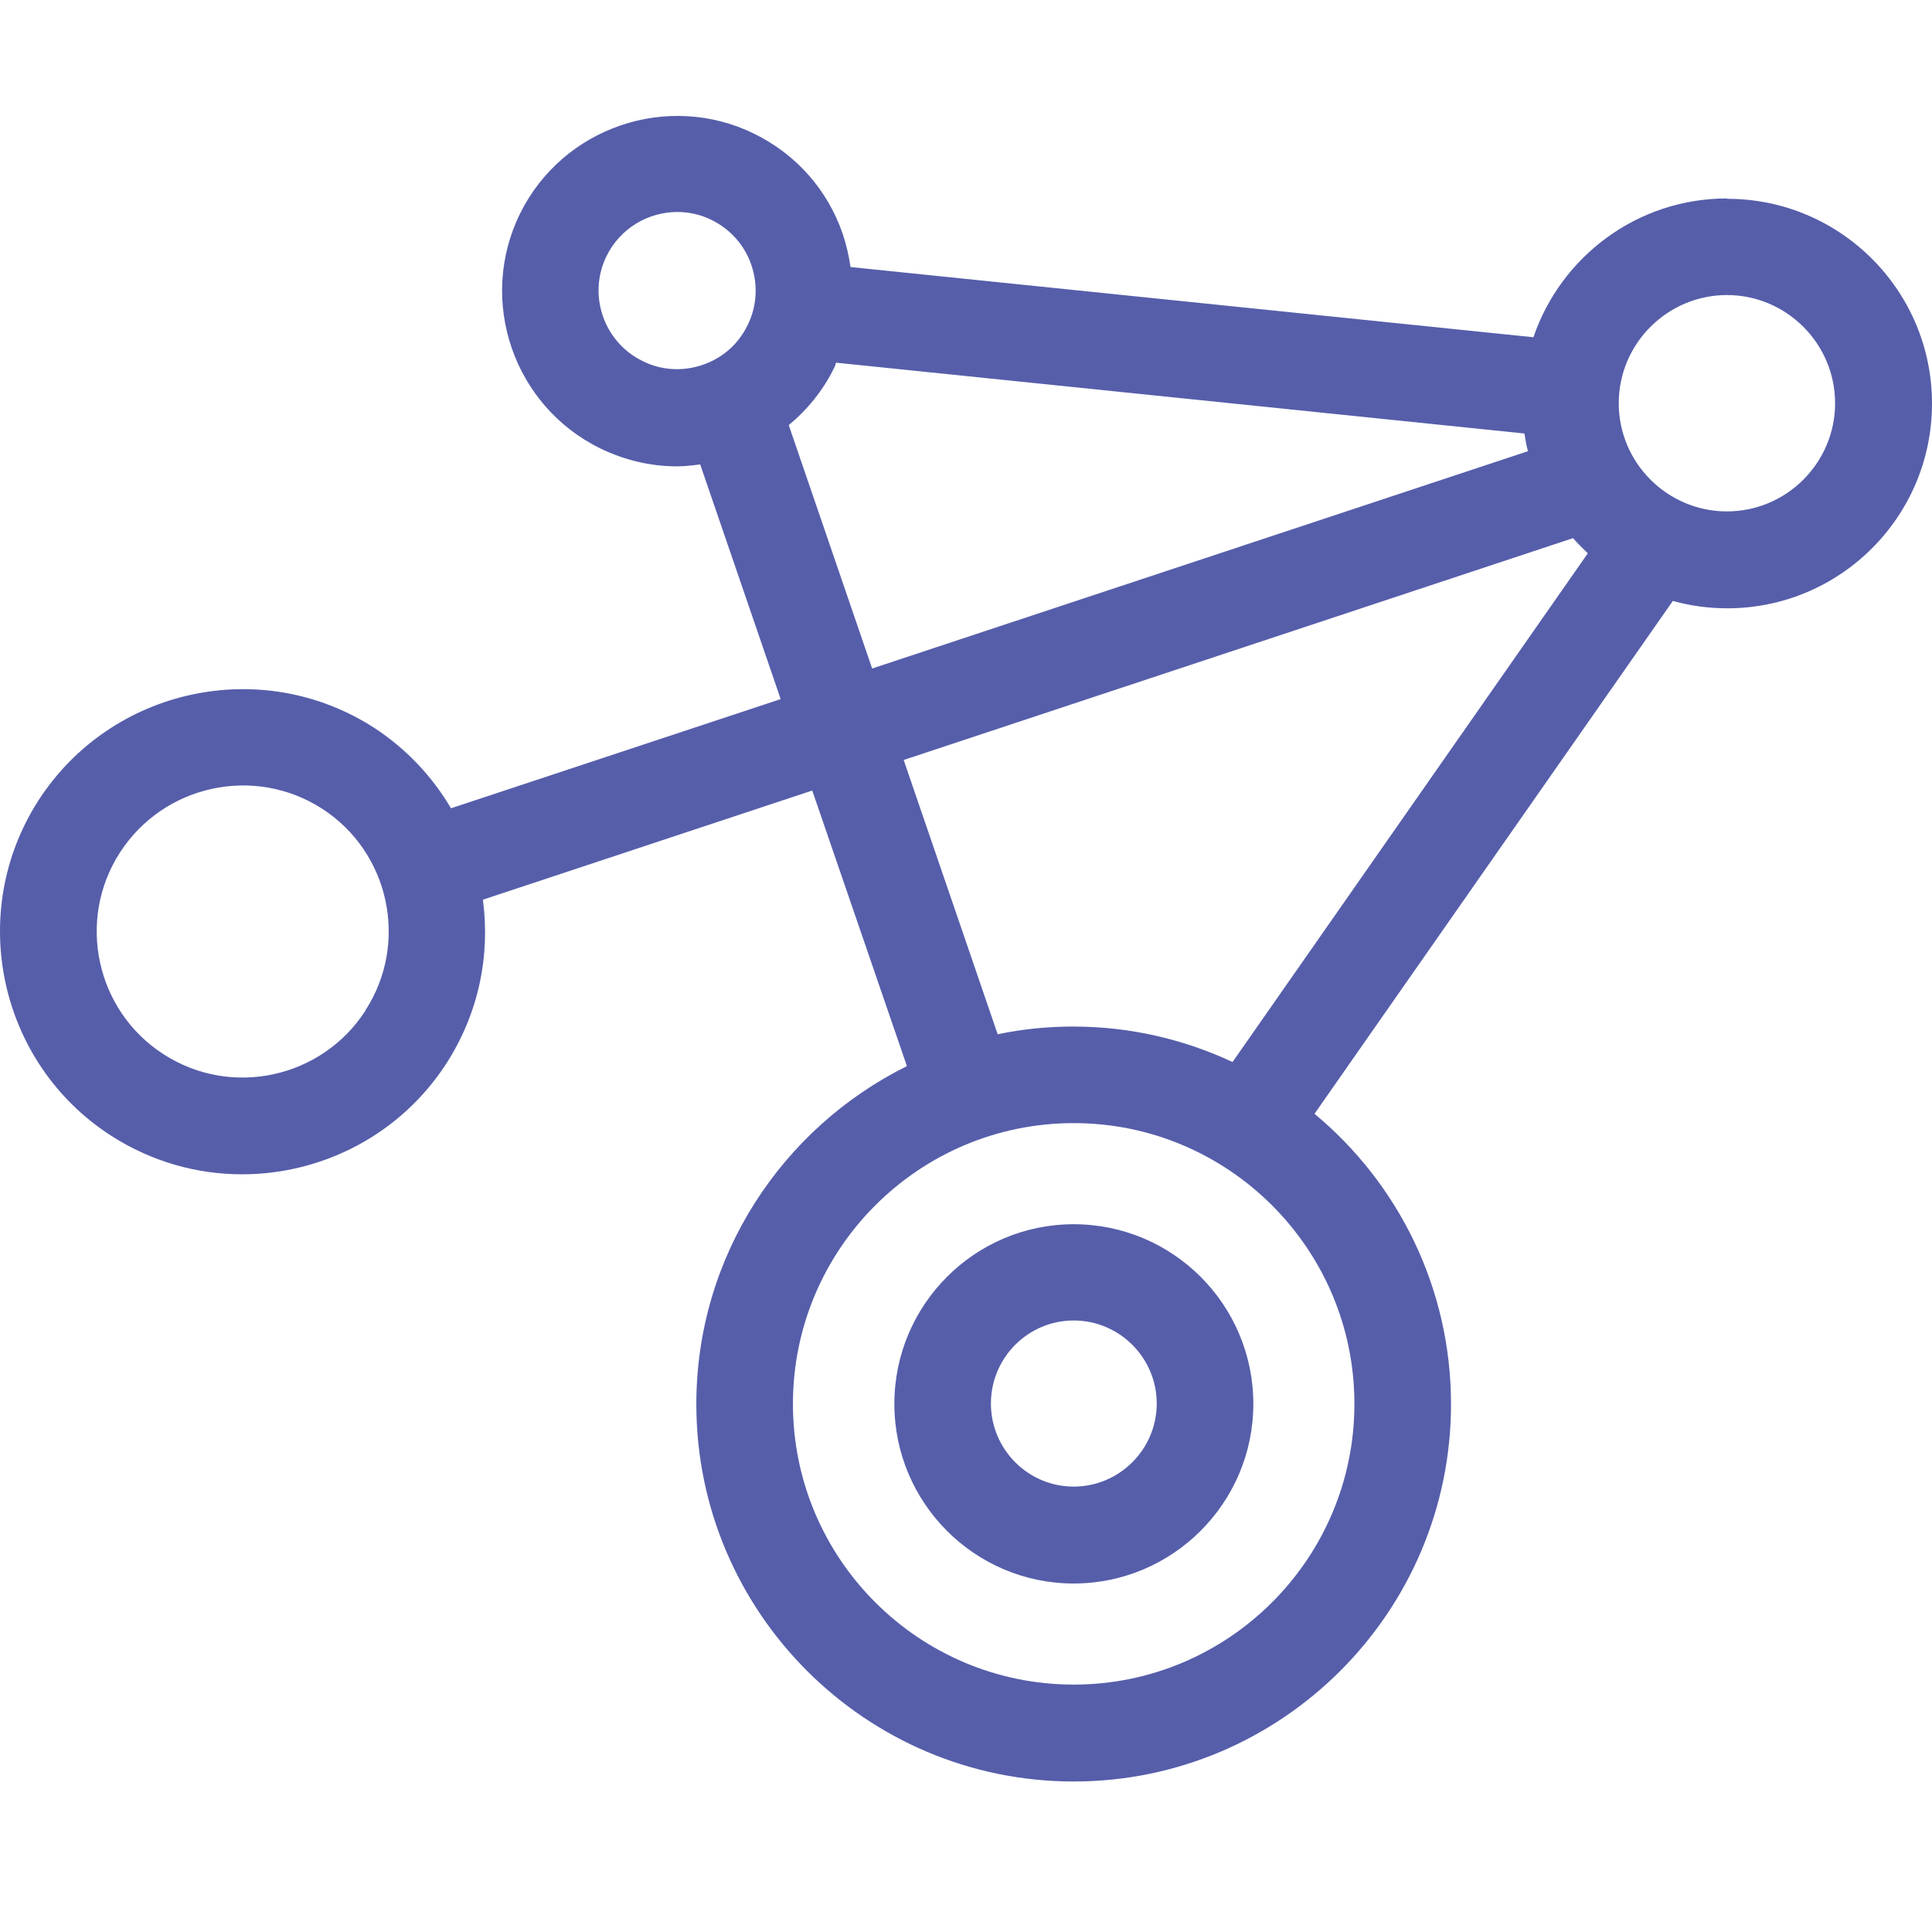 <svg width="50" height="50" viewBox="0 0 50 50" fill="none" xmlns="http://www.w3.org/2000/svg">
<path d="M27.787 31.683C25.229 31.683 23.146 33.766 23.146 36.332C23.146 38.898 25.229 40.981 27.787 40.981C30.345 40.981 32.436 38.898 32.436 36.332C32.436 33.766 30.353 31.683 27.787 31.683ZM27.787 38.473C26.604 38.473 25.645 37.507 25.645 36.323C25.645 35.14 26.604 34.174 27.787 34.174C28.97 34.174 29.936 35.14 29.936 36.323C29.936 37.507 28.97 38.473 27.787 38.473Z" fill="#565EAA"/>
<path d="M44.693 5.136C42.368 5.136 40.393 6.645 39.685 8.728L22.012 6.911C21.971 6.628 21.904 6.336 21.812 6.061C21.421 4.912 20.604 3.995 19.521 3.462C17.28 2.362 14.555 3.295 13.455 5.536C12.356 7.778 13.289 10.502 15.53 11.602C16.163 11.911 16.838 12.069 17.521 12.069C17.721 12.069 17.921 12.044 18.121 12.019L20.204 18.093L11.672 20.918C11.189 20.101 10.523 19.384 9.681 18.834C6.773 16.96 2.882 17.801 0.999 20.709C-0.876 23.617 -0.034 27.517 2.874 29.391C3.924 30.066 5.098 30.391 6.265 30.391C8.331 30.391 10.356 29.375 11.556 27.517C12.397 26.208 12.689 24.709 12.497 23.284L21.021 20.459L23.471 27.591C20.246 29.191 18.021 32.507 18.021 36.34C18.021 41.723 22.404 46.105 27.787 46.105C33.169 46.105 37.552 41.723 37.552 36.34C37.552 33.324 36.177 30.616 34.019 28.825L43.293 15.552C43.743 15.677 44.209 15.743 44.701 15.743C47.625 15.743 50 13.369 50 10.444C50 7.519 47.625 5.145 44.701 5.145L44.693 5.136ZM9.456 26.158C8.323 27.908 5.982 28.416 4.232 27.283C2.482 26.158 1.974 23.809 3.107 22.059C4.24 20.309 6.581 19.801 8.331 20.926C10.081 22.051 10.589 24.4 9.456 26.15V26.158ZM16.63 9.344C15.622 8.853 15.205 7.628 15.697 6.628C16.047 5.911 16.772 5.486 17.53 5.486C17.83 5.486 18.138 5.553 18.421 5.695C18.905 5.936 19.271 6.345 19.446 6.861C19.621 7.378 19.588 7.928 19.346 8.419C19.105 8.911 18.696 9.269 18.18 9.444C17.663 9.619 17.113 9.586 16.63 9.344ZM20.413 11.002C20.896 10.602 21.304 10.102 21.588 9.519C21.613 9.478 21.621 9.428 21.637 9.386L39.452 11.219C39.477 11.377 39.502 11.527 39.543 11.677L22.571 17.301L20.413 11.002ZM35.052 36.332C35.052 40.34 31.794 43.597 27.787 43.597C23.779 43.597 20.521 40.34 20.521 36.332C20.521 32.324 23.779 29.066 27.787 29.066C31.794 29.066 35.052 32.324 35.052 36.332ZM31.894 27.483C30.645 26.9 29.253 26.567 27.778 26.567C27.112 26.567 26.453 26.633 25.82 26.767L23.387 19.668L40.71 13.927C40.826 14.06 40.96 14.194 41.093 14.319L31.894 27.491V27.483ZM44.693 13.235C43.151 13.235 41.893 11.977 41.893 10.436C41.893 8.894 43.151 7.636 44.693 7.636C46.234 7.636 47.492 8.894 47.492 10.436C47.492 11.977 46.234 13.235 44.693 13.235Z" fill="#565EAA"/>
</svg>
